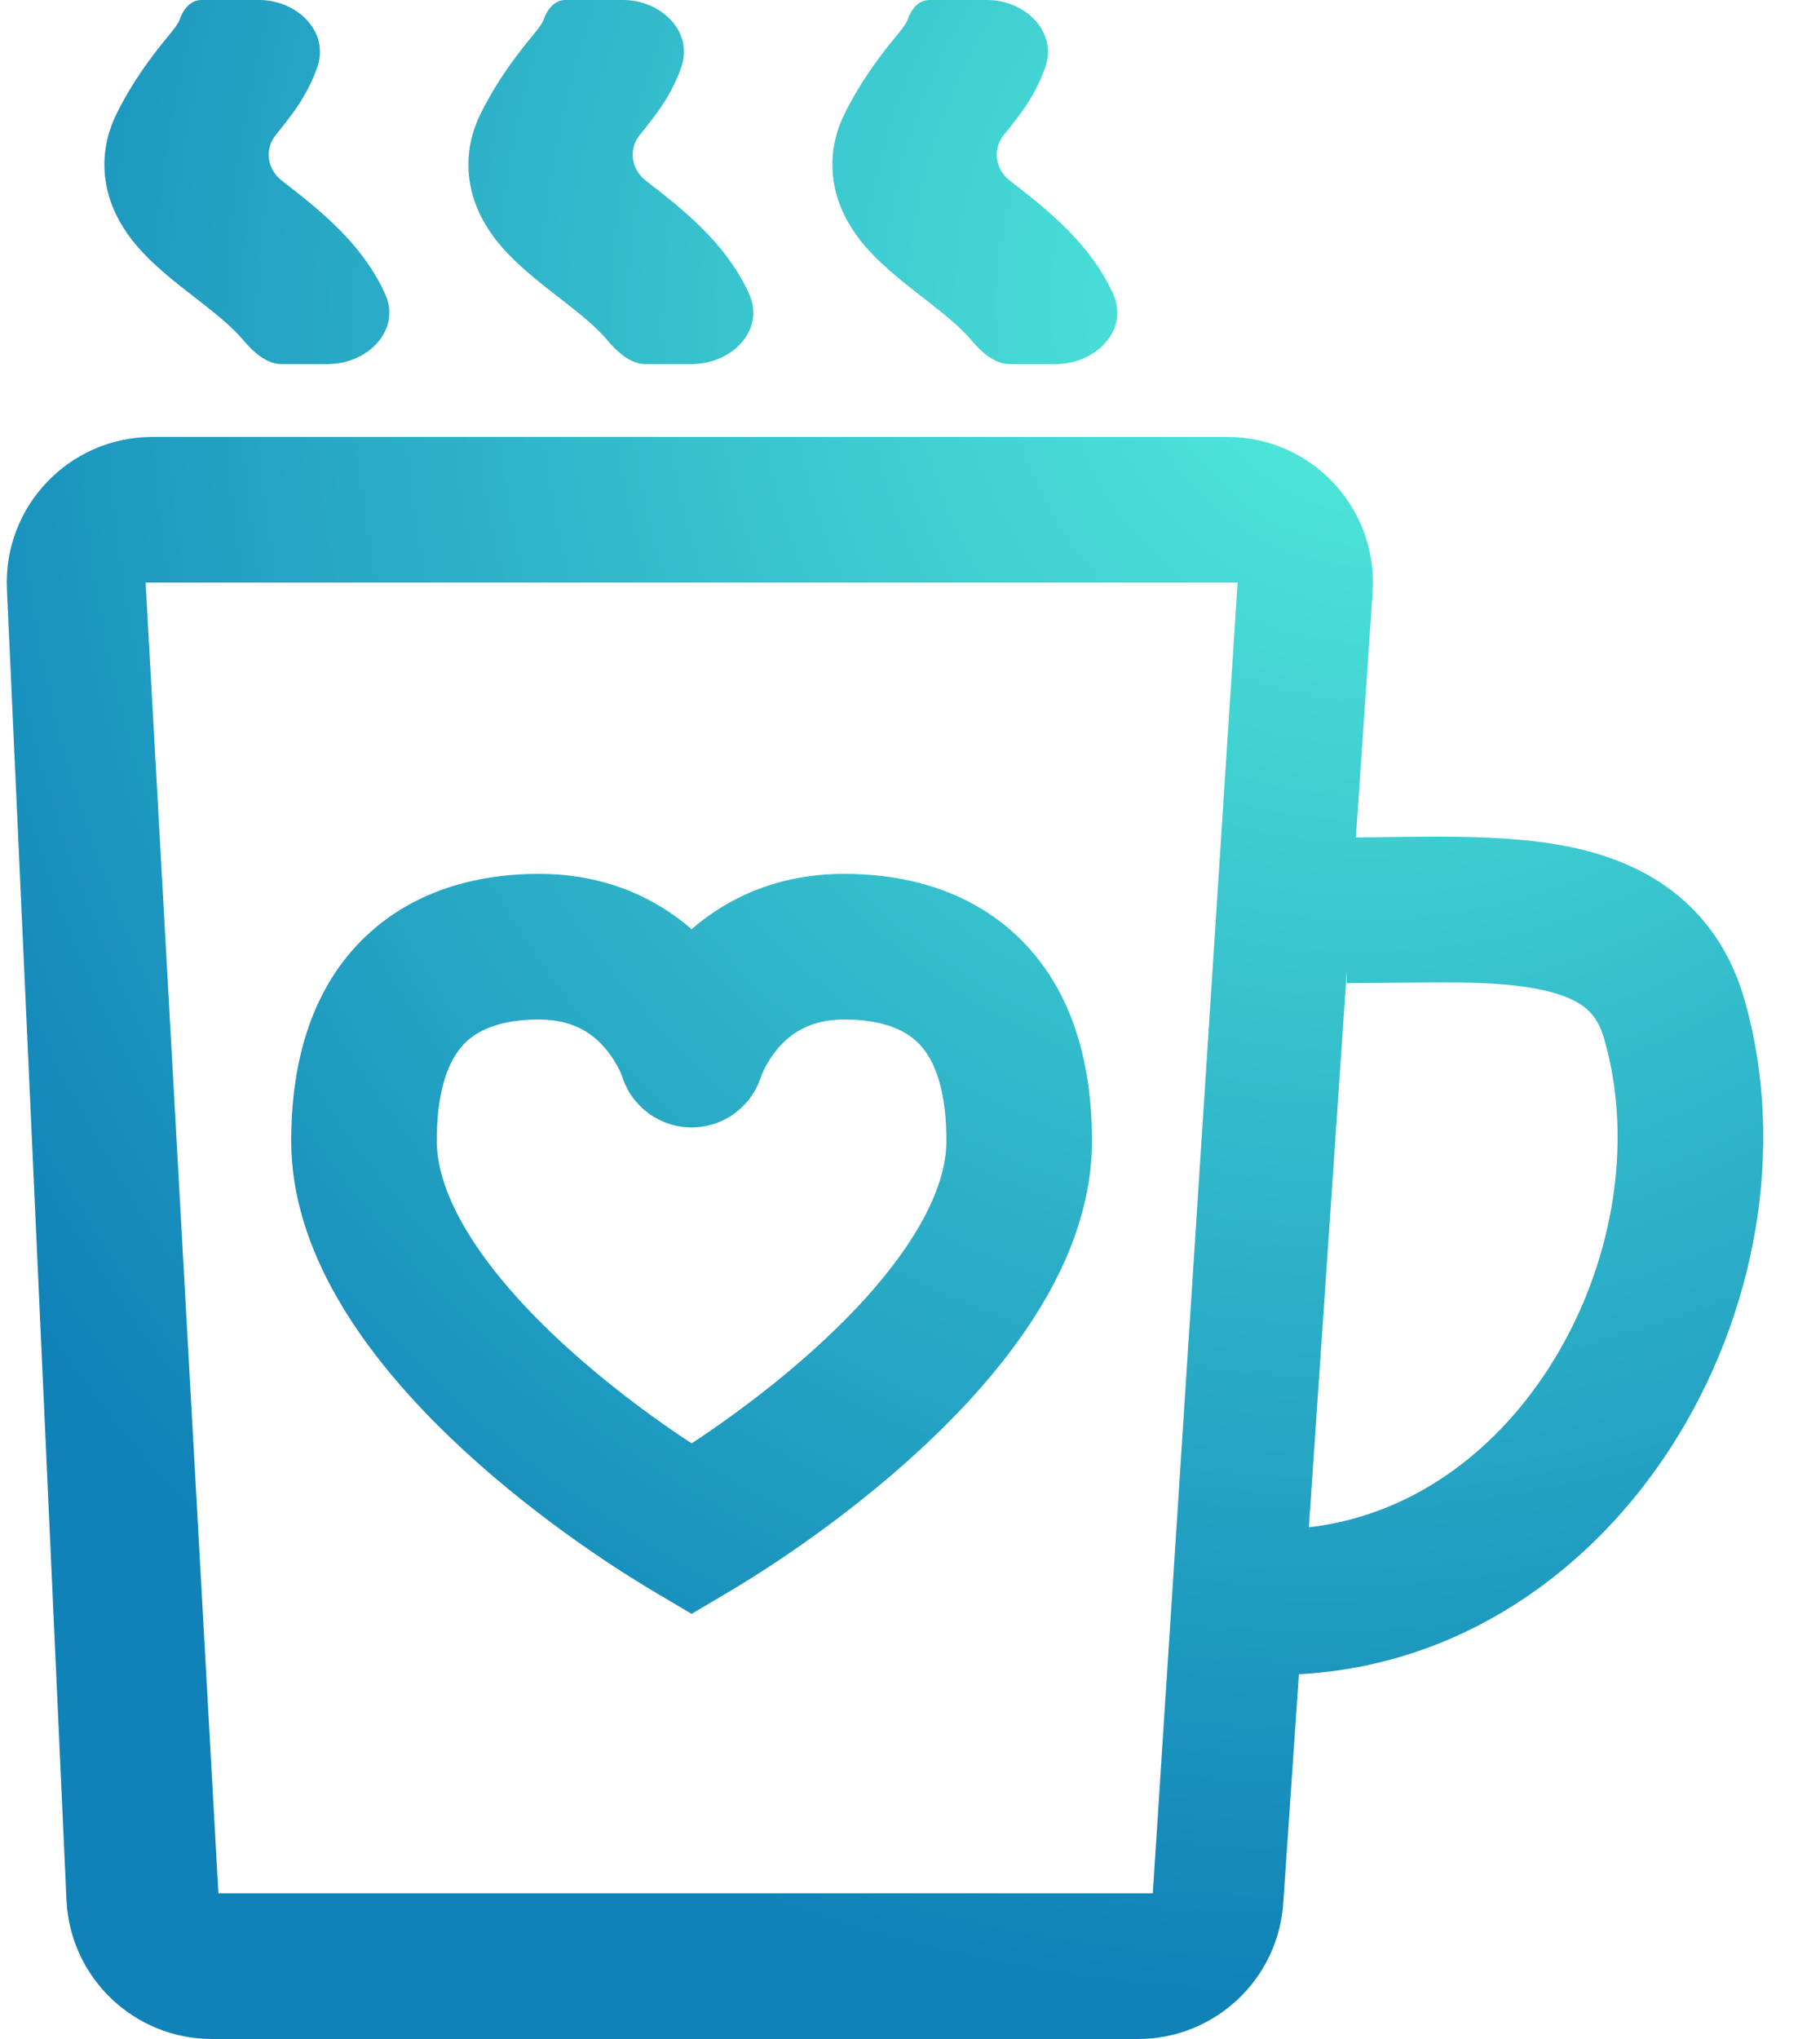 <svg width="25" height="28" viewBox="0 0 25 28" fill="none" xmlns="http://www.w3.org/2000/svg">
<path fill-rule="evenodd" clip-rule="evenodd" d="M2.47 0.263C2.519 0.125 2.619 -5.06679e-06 2.766 1.54444e-10L3.561 2.7421e-05C4.079 4.53274e-05 4.529 0.434 4.358 0.924C4.257 1.212 4.115 1.429 3.987 1.6C3.912 1.7 3.847 1.781 3.788 1.854L3.788 1.854C3.63 2.049 3.67 2.324 3.868 2.478L3.926 2.523L3.933 2.529C4.203 2.738 4.583 3.034 4.887 3.401C5.036 3.581 5.178 3.79 5.288 4.031C5.517 4.533 5.052 5 4.5 5L3.865 5C3.663 5 3.476 4.832 3.347 4.677C3.201 4.501 2.992 4.33 2.699 4.102L2.64 4.057C2.4 3.87 2.051 3.601 1.812 3.294C1.67 3.11 1.518 2.857 1.459 2.534C1.396 2.192 1.454 1.856 1.606 1.553C1.853 1.058 2.139 0.707 2.299 0.51C2.336 0.465 2.366 0.429 2.388 0.4C2.447 0.321 2.462 0.288 2.47 0.263ZM5.168 12.73C5.889 12.132 6.758 12 7.4 12C8.332 12 9.021 12.344 9.5 12.76C9.979 12.344 10.668 12 11.6 12C12.242 12 13.111 12.132 13.832 12.73C14.589 13.358 15 14.345 15 15.667C15 17.196 13.997 18.556 13.022 19.538C12.008 20.56 10.808 21.387 10.01 21.86L9.5 22.162L8.99 21.86C8.192 21.387 6.992 20.56 5.978 19.538C5.003 18.556 4 17.196 4 15.667C4 14.345 4.411 13.358 5.168 12.73ZM10.453 14.786C10.32 15.2 9.936 15.482 9.5 15.482C9.064 15.482 8.68 15.2 8.547 14.786L8.544 14.776C8.538 14.76 8.525 14.729 8.506 14.69C8.466 14.608 8.402 14.499 8.311 14.393C8.143 14.198 7.879 14 7.4 14C6.992 14 6.661 14.09 6.445 14.27C6.264 14.419 6 14.767 6 15.667C6 16.359 6.497 17.222 7.397 18.129C8.068 18.804 8.854 19.396 9.5 19.821C10.146 19.396 10.932 18.804 11.603 18.129C12.503 17.222 13 16.359 13 15.667C13 14.767 12.736 14.419 12.555 14.27C12.339 14.09 12.008 14 11.6 14C11.121 14 10.857 14.198 10.689 14.393C10.598 14.499 10.534 14.608 10.494 14.69C10.475 14.729 10.463 14.76 10.456 14.776L10.453 14.786ZM7.766 1.54444e-10C7.619 -5.06679e-06 7.519 0.125 7.47 0.263C7.462 0.288 7.447 0.321 7.388 0.4C7.366 0.429 7.336 0.465 7.299 0.51C7.139 0.707 6.853 1.058 6.606 1.553C6.454 1.856 6.396 2.192 6.459 2.534C6.518 2.857 6.67 3.11 6.812 3.294C7.051 3.601 7.4 3.87 7.64 4.057L7.699 4.102C7.992 4.33 8.201 4.501 8.347 4.677C8.476 4.832 8.663 5 8.865 5L9.5 5C10.052 5 10.517 4.533 10.288 4.031C10.178 3.79 10.036 3.581 9.887 3.401C9.583 3.034 9.203 2.738 8.933 2.529L8.926 2.523L8.868 2.478C8.67 2.324 8.63 2.049 8.788 1.854L8.788 1.854L8.788 1.854L8.788 1.854C8.847 1.781 8.912 1.7 8.987 1.6C9.115 1.429 9.257 1.212 9.358 0.924C9.529 0.434 9.079 4.53274e-05 8.561 2.7421e-05L7.766 1.54444e-10ZM12.47 0.263C12.519 0.125 12.619 -5.06679e-06 12.766 1.54444e-10L13.561 2.7421e-05C14.079 4.53274e-05 14.529 0.434 14.358 0.924C14.257 1.212 14.116 1.429 13.988 1.6C13.912 1.7 13.847 1.781 13.788 1.854L13.788 1.854L13.788 1.854C13.63 2.049 13.671 2.324 13.868 2.478L13.926 2.523L13.933 2.529C14.203 2.738 14.583 3.034 14.887 3.401C15.036 3.581 15.178 3.79 15.288 4.031C15.517 4.533 15.052 5 14.5 5L13.865 5C13.663 5 13.476 4.832 13.347 4.677C13.201 4.501 12.992 4.33 12.699 4.102L12.64 4.057C12.4 3.87 12.051 3.601 11.812 3.294C11.67 3.11 11.518 2.857 11.459 2.534C11.396 2.192 11.454 1.856 11.606 1.553C11.853 1.058 12.139 0.707 12.299 0.51L12.299 0.51L12.299 0.51C12.336 0.465 12.366 0.429 12.387 0.4C12.447 0.321 12.462 0.288 12.47 0.263ZM2.093 6C0.953 6 0.043 6.952 0.095 8.091L0.913 26.091C0.962 27.159 1.842 28 2.911 28H15.632C16.683 28 17.556 27.185 17.627 26.136L17.842 22.991C20.09 22.869 21.878 21.553 22.967 19.852C24.103 18.078 24.55 15.784 23.962 13.725C23.783 13.1 23.448 12.602 22.978 12.241C22.525 11.893 22.003 11.715 21.505 11.618C20.754 11.472 19.856 11.484 19.066 11.495H19.066C18.915 11.497 18.767 11.499 18.625 11.5L18.854 8.136C18.933 6.981 18.017 6 16.859 6H2.093ZM21.283 18.773C20.514 19.975 19.358 20.814 17.979 20.973L18.5 13.334L18.5 13.5C18.754 13.5 18.994 13.497 19.222 13.495L19.222 13.495C19.979 13.486 20.595 13.479 21.123 13.582C21.439 13.643 21.636 13.732 21.76 13.827C21.868 13.91 21.97 14.034 22.038 14.275C22.45 15.716 22.147 17.422 21.283 18.773ZM17 8H2L3 26H15.835L17 8Z" fill="url(#paint0_radial_5663_556)"/>
<defs>
<radialGradient id="paint0_radial_5663_556" cx="0" cy="0" r="1" gradientUnits="userSpaceOnUse" gradientTransform="translate(19.331 4.014) rotate(119.075) scale(23.732 22.124)">
<stop stop-color="#54F1DD"/>
<stop offset="1" stop-color="#1082B8"/>
</radialGradient>
</defs>
</svg>
